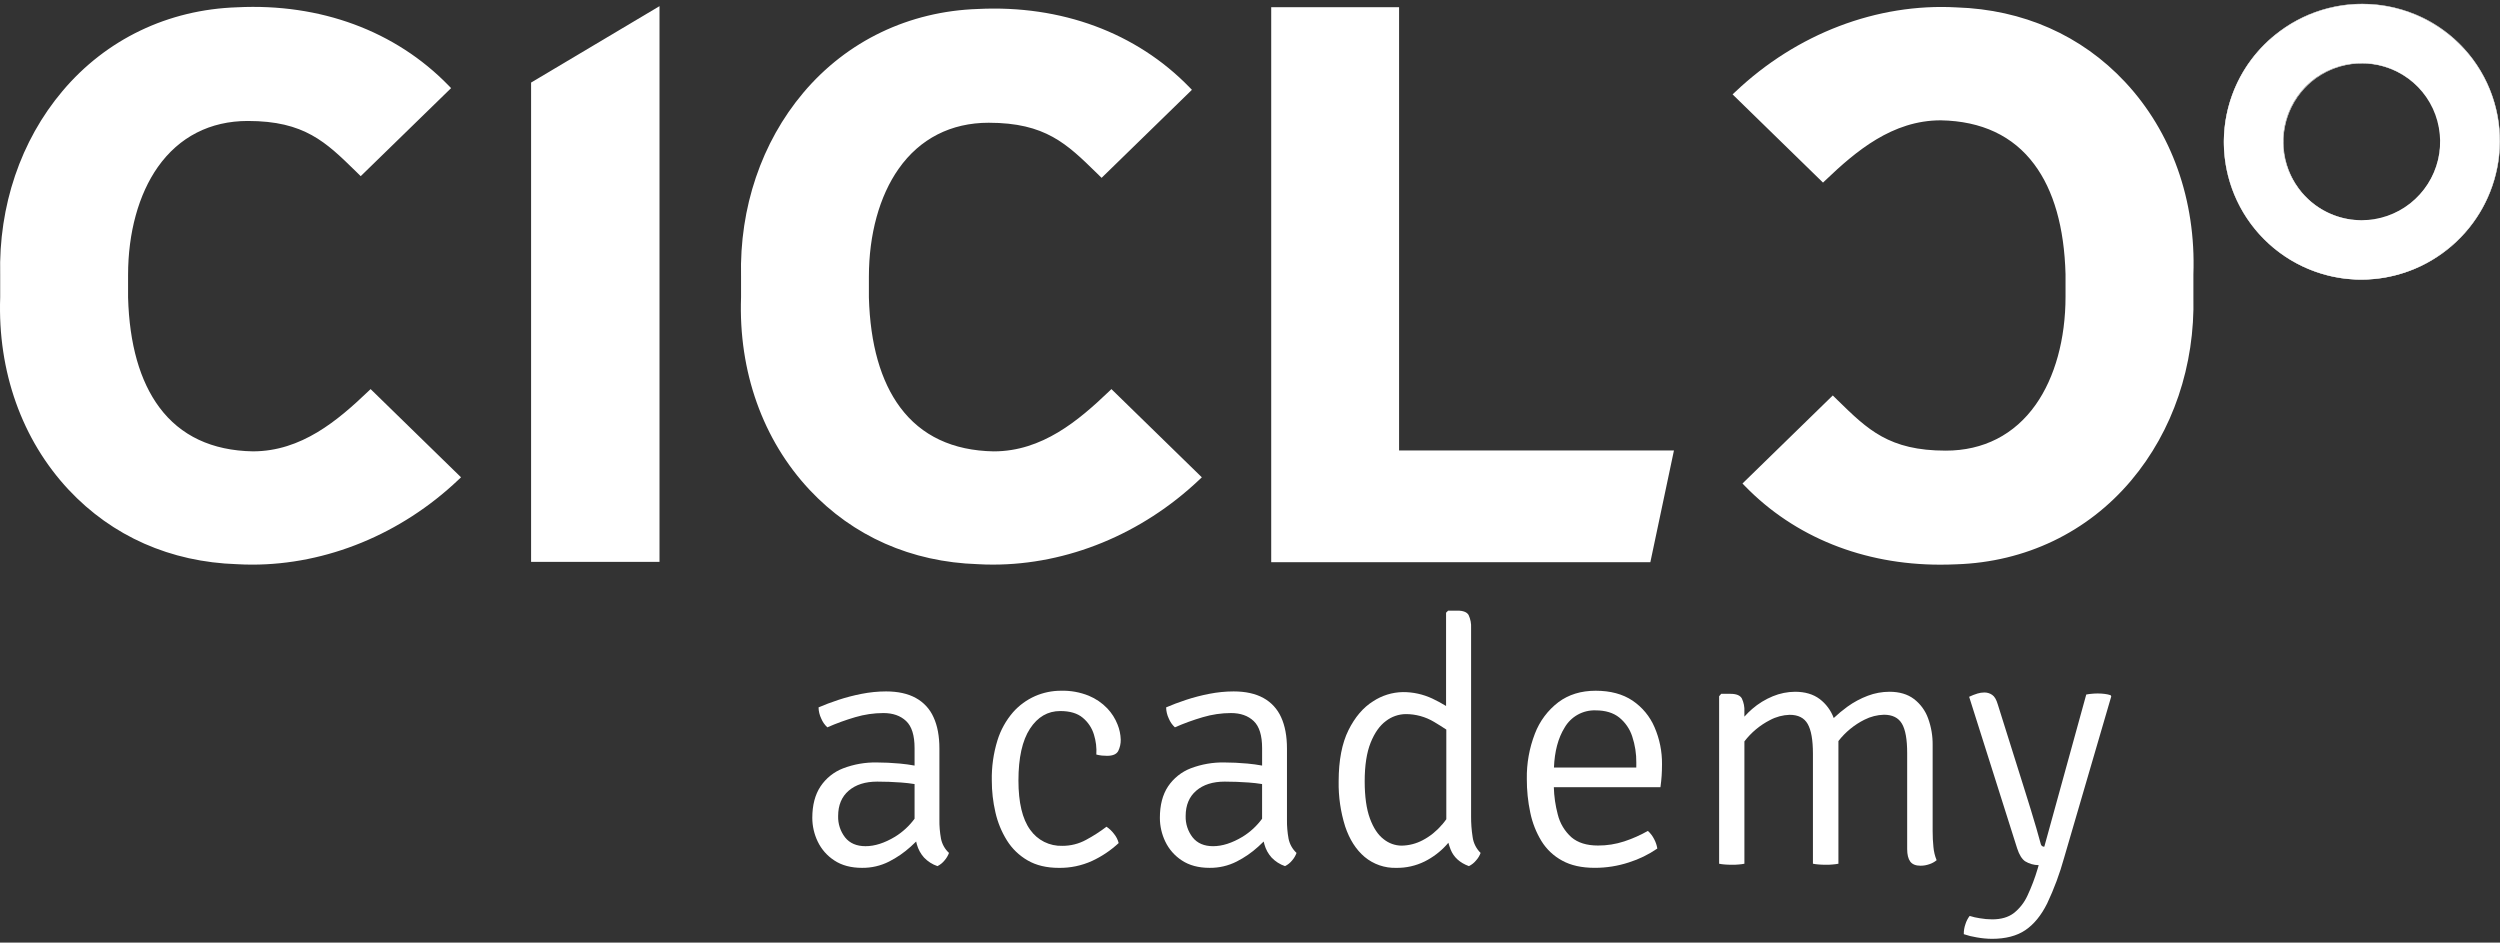 <?xml version="1.0" encoding="UTF-8"?>
<svg xmlns="http://www.w3.org/2000/svg" width="122" height="46" viewBox="0 0 122 46" fill="none">
  <rect x="0" y="0" width="122" height="46" fill="#333333" stroke="none"/>
  <g id="Logo Ciclo/Negativo" clip-path="url(#clip0_234_1770)">
    <path id="Vector" fill-rule="evenodd" clip-rule="evenodd" d="M11.576 27.351C15.726 27.585 19.519 25.861 22.234 23.287L18.083 19.237C16.448 20.799 14.69 22.205 12.334 22.205C8.023 22.127 6.188 18.925 6.068 14.513V13.414C6.068 9.351 8.024 5.72 12.095 5.72C15.01 5.72 16.09 6.852 17.604 8.336L21.757 4.29C19.16 1.625 15.49 0.34 11.577 0.535C4.548 0.759 0.032 6.736 0.191 13.414V14.513C-0.049 21.347 4.55 27.127 11.577 27.351" fill="white"></path>
    <path id="Vector_2" d="M12.307 27.554C12.06 27.554 11.815 27.546 11.569 27.533C8.319 27.428 5.477 26.17 3.35 23.9C1.069 21.46 -0.117 18.126 0.009 14.509V13.419C-0.071 10.052 1.008 6.863 3.05 4.443C5.18 1.916 8.206 0.466 11.57 0.356C15.631 0.153 19.296 1.506 21.887 4.17L22.014 4.3L17.603 8.597L17.357 8.355C15.903 6.935 14.858 5.903 12.094 5.903C10.258 5.903 8.74 6.68 7.703 8.15C6.766 9.48 6.25 11.35 6.25 13.418V14.516C6.313 16.795 6.827 18.603 7.777 19.879C8.809 21.268 10.344 21.99 12.339 22.026C14.706 22.026 16.481 20.52 17.959 19.108L18.086 18.988L22.498 23.292L22.361 23.422C19.568 26.07 15.935 27.554 12.307 27.554ZM12.359 0.696C12.103 0.696 11.845 0.703 11.586 0.716C8.322 0.82 5.391 2.225 3.328 4.672C1.344 7.024 0.294 10.127 0.372 13.409V14.513C0.249 18.038 1.4 21.281 3.615 23.649C5.675 25.852 8.429 27.07 11.582 27.17C11.822 27.184 12.063 27.19 12.302 27.19C15.78 27.19 19.257 25.791 21.967 23.285L18.078 19.489C16.574 20.914 14.765 22.387 12.331 22.387C8.308 22.314 6.019 19.52 5.882 14.518V13.415C5.882 11.274 6.427 9.328 7.403 7.939C8.51 6.369 10.127 5.539 12.091 5.539C14.997 5.539 16.149 6.661 17.6 8.082L21.495 4.287C19.157 1.956 15.941 0.696 12.359 0.696Z" fill="white"></path>
    <path id="Vector_3" fill-rule="evenodd" clip-rule="evenodd" d="M26.093 27.237H32.002V0.618L26.093 4.132V27.237Z" fill="white"></path>
    <path id="Vector_4" d="M32.184 27.419H25.917V4.029L32.184 0.3V27.419ZM26.28 27.056H31.82V0.938L26.28 4.236V27.056Z" fill="white"></path>
    <path id="Vector_5" fill-rule="evenodd" clip-rule="evenodd" d="M62.217 27.254H80.389L81.466 22.165H68.093V0.533H62.217V27.254Z" fill="white"></path>
    <path id="Vector_6" d="M80.537 27.436H62.035V0.352H68.275V21.982H81.689L80.537 27.436ZM62.399 27.073H80.243L81.242 22.35H67.911V0.715H62.399V27.073Z" fill="white"></path>
    <path id="Vector_7" fill-rule="evenodd" clip-rule="evenodd" d="M95.467 0.537C91.317 0.304 87.524 2.027 84.809 4.602L88.96 8.652C90.594 7.089 92.353 5.683 94.709 5.683C99.019 5.762 100.857 8.963 100.975 13.376V14.475C100.975 18.538 99.018 22.169 94.948 22.169C92.033 22.169 90.952 21.035 89.439 19.552L85.288 23.598C87.882 26.263 91.555 27.548 95.466 27.354C102.494 27.13 107.011 21.153 106.851 14.475V13.376C107.092 6.541 102.492 0.761 95.466 0.537" fill="white"></path>
    <path id="Vector_8" d="M94.682 27.556C90.937 27.556 87.579 26.211 85.159 23.725L85.033 23.595L89.44 19.298L89.686 19.539C91.139 20.96 92.186 21.991 94.954 21.991C96.79 21.991 98.309 21.214 99.345 19.744C100.282 18.415 100.798 16.545 100.798 14.477V13.378C100.736 11.099 100.223 9.291 99.272 8.019C98.239 6.631 96.704 5.908 94.709 5.872C92.347 5.872 90.569 7.378 89.09 8.79L88.963 8.911L84.55 4.606L84.688 4.477C87.674 1.645 91.605 0.144 95.479 0.361C98.728 0.466 101.57 1.724 103.697 3.994C105.979 6.434 107.165 9.769 107.038 13.385V14.475C107.118 17.842 106.038 21.031 103.998 23.451C101.867 25.978 98.841 27.428 95.476 27.538C95.209 27.55 94.944 27.556 94.682 27.556ZM85.547 23.601C88.053 26.099 91.566 27.366 95.458 27.172C98.721 27.068 101.653 25.664 103.716 23.217C105.7 20.865 106.75 17.762 106.671 14.479V13.376C106.795 9.85 105.643 6.608 103.428 4.239C101.369 2.036 98.615 0.819 95.462 0.718H95.457C91.743 0.51 87.969 1.925 85.072 4.605L88.962 8.398C90.468 6.974 92.278 5.5 94.709 5.5C98.734 5.574 101.023 8.368 101.157 13.369V14.473C101.157 16.613 100.617 18.56 99.637 19.949C98.529 21.519 96.912 22.349 94.948 22.349C92.042 22.349 90.891 21.226 89.439 19.806L85.547 23.601Z" fill="white"></path>
    <path id="Vector_9" fill-rule="evenodd" clip-rule="evenodd" d="M47.73 27.351C51.881 27.585 55.672 25.861 58.387 23.287L54.237 19.236C52.602 20.799 50.844 22.204 48.488 22.204C44.178 22.126 42.342 18.925 42.221 14.513V13.499C42.221 9.437 44.178 5.806 48.251 5.806C51.163 5.806 52.247 6.939 53.759 8.423L57.91 4.377C55.315 1.711 51.644 0.426 47.73 0.62C40.703 0.845 36.185 6.822 36.345 13.499V14.513C36.105 21.347 40.705 27.127 47.73 27.351" fill="white"></path>
    <path id="Vector_10" d="M48.46 27.553C48.213 27.553 47.967 27.547 47.721 27.532C44.472 27.428 41.63 26.17 39.503 23.9C37.221 21.46 36.035 18.125 36.163 14.509V13.502C36.082 10.135 37.162 6.946 39.202 4.525C41.333 1.999 44.359 0.549 47.724 0.438C51.785 0.236 55.449 1.59 58.039 4.253L58.166 4.383L53.758 8.679L53.516 8.442C52.062 7.019 51.013 5.99 48.248 5.99C46.41 5.99 44.888 6.767 43.855 8.236C42.917 9.566 42.402 11.437 42.402 13.504V14.517C42.465 16.796 42.979 18.604 43.929 19.88C44.962 21.269 46.497 21.991 48.491 22.027C50.858 22.027 52.633 20.521 54.111 19.109L54.237 18.988L58.65 23.293L58.512 23.423C55.714 26.069 52.089 27.553 48.46 27.553ZM48.511 0.782C48.255 0.782 47.998 0.789 47.739 0.802C44.475 0.906 41.544 2.31 39.48 4.757C37.497 7.109 36.447 10.212 36.526 13.495V14.513C36.401 18.038 37.554 21.28 39.768 23.649C41.828 25.852 44.582 27.069 47.735 27.17H47.739C47.979 27.184 48.22 27.19 48.46 27.19C51.938 27.19 55.415 25.791 58.125 23.285L54.235 19.489C52.731 20.914 50.923 22.387 48.488 22.387C44.465 22.314 42.177 19.52 42.039 14.518V13.5C42.039 11.36 42.58 9.413 43.561 8.024C44.668 6.454 46.285 5.625 48.251 5.625C51.157 5.625 52.308 6.747 53.76 8.168L57.652 4.374C55.31 2.04 52.094 0.782 48.511 0.782Z" fill="white"></path>
    <path id="Vector_11" d="M112.171 9.202C111.655 8.51 111.389 7.664 111.414 6.801C111.439 5.939 111.755 5.11 112.309 4.449C112.864 3.788 113.626 3.334 114.471 3.16C115.316 2.985 116.195 3.101 116.966 3.489C117.737 3.877 118.355 4.513 118.719 5.295C119.083 6.077 119.173 6.96 118.974 7.799C118.774 8.639 118.297 9.386 117.62 9.921C116.943 10.456 116.105 10.746 115.242 10.746C114.645 10.745 114.057 10.606 113.523 10.338C112.99 10.07 112.527 9.681 112.171 9.202ZM111.262 1.527C110.55 2.05 109.948 2.708 109.49 3.465C109.033 4.221 108.73 5.06 108.598 5.934C108.466 6.808 108.508 7.699 108.722 8.557C108.935 9.415 109.316 10.222 109.843 10.931C110.369 11.642 111.031 12.24 111.789 12.694C112.548 13.147 113.389 13.447 114.263 13.574C115.138 13.702 116.029 13.655 116.886 13.437C117.742 13.219 118.547 12.834 119.255 12.304C122.243 10.086 122.88 5.877 120.673 2.899C119.606 1.471 118.015 0.525 116.251 0.268C114.487 0.011 112.693 0.463 111.262 1.527Z" fill="white"></path>
    <path id="Vector_12" d="M115.243 13.646C114.912 13.646 114.581 13.623 114.254 13.575C112.938 13.379 111.71 12.796 110.725 11.902C109.74 11.007 109.043 9.84 108.722 8.549C108.401 7.257 108.471 5.9 108.922 4.648C109.373 3.396 110.186 2.307 111.257 1.517C112.42 0.651 113.833 0.184 115.284 0.186C116.316 0.187 117.335 0.422 118.263 0.874C119.539 1.503 120.581 2.522 121.239 3.783C121.897 5.044 122.136 6.482 121.922 7.888C121.679 9.488 120.872 10.947 119.647 12.004C118.422 13.06 116.859 13.642 115.241 13.646H115.243ZM111.269 1.536C110.558 2.06 109.958 2.719 109.502 3.476C109.047 4.233 108.746 5.072 108.616 5.946C108.484 6.816 108.526 7.704 108.738 8.558C108.951 9.412 109.33 10.215 109.855 10.922C110.379 11.629 111.038 12.225 111.794 12.676C112.549 13.127 113.387 13.425 114.258 13.551C116.022 13.808 117.816 13.356 119.248 12.294C120.68 11.232 121.634 9.647 121.901 7.884C122.114 6.482 121.876 5.048 121.22 3.791C120.564 2.533 119.524 1.518 118.252 0.891C117.327 0.44 116.312 0.206 115.283 0.205C113.836 0.204 112.428 0.67 111.269 1.536ZM115.242 10.759C114.643 10.763 114.051 10.624 113.516 10.355C112.98 10.086 112.516 9.694 112.161 9.211C111.861 8.805 111.644 8.343 111.523 7.853C111.401 7.363 111.378 6.853 111.453 6.354C111.528 5.855 111.702 5.375 111.963 4.943C112.224 4.51 112.568 4.134 112.974 3.834C113.38 3.532 113.841 3.313 114.331 3.189C114.821 3.066 115.331 3.04 115.831 3.114C116.789 3.263 117.655 3.767 118.256 4.526C118.858 5.285 119.151 6.244 119.076 7.21C119.002 8.175 118.565 9.078 117.855 9.736C117.144 10.394 116.211 10.759 115.242 10.759ZM115.267 3.096C114.559 3.095 113.864 3.291 113.26 3.662C112.655 4.033 112.166 4.564 111.846 5.196C111.526 5.829 111.388 6.538 111.447 7.244C111.505 7.95 111.759 8.626 112.18 9.197C112.553 9.705 113.047 10.112 113.616 10.384C114.185 10.655 114.812 10.782 115.442 10.752C116.072 10.723 116.684 10.539 117.226 10.216C117.767 9.893 118.221 9.442 118.546 8.902C118.871 8.362 119.058 7.75 119.09 7.12C119.122 6.49 118.998 5.863 118.729 5.292C118.461 4.722 118.055 4.227 117.549 3.851C117.043 3.475 116.452 3.23 115.829 3.137C115.643 3.109 115.455 3.095 115.267 3.094V3.096Z" fill="white"></path>
    <path id="Vector_13" d="M45.843 39.991V36.53C45.843 35.925 45.748 35.415 45.557 35.002C45.38 34.601 45.076 34.271 44.691 34.061C44.306 33.848 43.822 33.742 43.238 33.741C42.839 33.742 42.441 33.782 42.05 33.859C41.663 33.934 41.281 34.034 40.907 34.157C40.544 34.278 40.223 34.399 39.945 34.52C39.949 34.709 39.994 34.895 40.076 35.065C40.143 35.228 40.245 35.374 40.374 35.494C40.817 35.299 41.272 35.134 41.736 34.998C42.182 34.866 42.645 34.798 43.11 34.797C43.574 34.797 43.944 34.927 44.219 35.187C44.495 35.447 44.632 35.889 44.631 36.51V37.36C44.4 37.318 44.163 37.284 43.917 37.262C43.512 37.226 43.137 37.208 42.791 37.208C42.23 37.197 41.673 37.294 41.149 37.493C40.696 37.666 40.309 37.976 40.04 38.379C39.774 38.78 39.641 39.291 39.64 39.912C39.641 40.312 39.731 40.707 39.905 41.068C40.084 41.443 40.363 41.761 40.712 41.988C41.075 42.23 41.527 42.351 42.068 42.351C42.526 42.356 42.979 42.251 43.387 42.044C43.77 41.85 44.124 41.605 44.442 41.317C44.533 41.227 44.623 41.148 44.708 41.066C44.719 41.116 44.731 41.165 44.744 41.212C44.81 41.448 44.929 41.666 45.092 41.848C45.273 42.039 45.498 42.183 45.748 42.267C45.883 42.2 46.002 42.104 46.096 41.986C46.189 41.879 46.262 41.755 46.311 41.623C46.11 41.438 45.973 41.193 45.92 40.925C45.864 40.617 45.838 40.304 45.843 39.991ZM43.68 40.831C43.168 41.14 42.687 41.294 42.239 41.294C41.802 41.294 41.469 41.151 41.24 40.865C41.01 40.568 40.89 40.2 40.901 39.823C40.901 39.292 41.073 38.88 41.417 38.585C41.762 38.29 42.225 38.143 42.808 38.143C43.188 38.143 43.576 38.157 43.971 38.186C44.202 38.202 44.421 38.229 44.631 38.262V39.954C44.373 40.305 44.05 40.603 43.68 40.831Z" fill="white"></path>
    <path id="Vector_14" d="M53.765 36.871C53.849 36.879 53.936 36.884 54.025 36.884C54.306 36.884 54.486 36.806 54.57 36.648C54.654 36.476 54.696 36.286 54.692 36.094C54.684 35.84 54.632 35.59 54.536 35.354C54.422 35.063 54.252 34.797 54.037 34.57C53.782 34.303 53.474 34.093 53.133 33.952C52.702 33.778 52.241 33.695 51.776 33.708C51.343 33.707 50.914 33.796 50.517 33.968C50.102 34.151 49.731 34.422 49.432 34.762C49.09 35.16 48.833 35.623 48.677 36.124C48.48 36.761 48.387 37.425 48.4 38.091C48.399 38.612 48.458 39.133 48.576 39.641C48.685 40.127 48.875 40.591 49.139 41.014C49.391 41.418 49.738 41.752 50.151 41.989C50.568 42.231 51.077 42.352 51.675 42.352C52.231 42.36 52.782 42.245 53.288 42.016C53.766 41.795 54.205 41.5 54.591 41.142C54.549 40.975 54.47 40.82 54.36 40.688C54.259 40.554 54.136 40.438 53.997 40.344C53.681 40.584 53.347 40.799 52.998 40.986C52.644 41.179 52.246 41.279 51.843 41.277C51.536 41.287 51.232 41.221 50.957 41.084C50.683 40.946 50.447 40.743 50.271 40.491C49.891 39.967 49.701 39.167 49.7 38.093C49.7 36.978 49.888 36.134 50.263 35.56C50.639 34.985 51.132 34.698 51.742 34.699C52.212 34.699 52.578 34.808 52.838 35.026C53.096 35.239 53.286 35.524 53.383 35.844C53.482 36.16 53.522 36.491 53.501 36.822C53.588 36.844 53.676 36.861 53.765 36.871Z" fill="white"></path>
    <path id="Vector_15" d="M62.804 39.991V36.53C62.804 35.925 62.709 35.415 62.519 35.002C62.341 34.602 62.037 34.271 61.653 34.061C61.267 33.848 60.783 33.742 60.2 33.741C59.801 33.742 59.403 33.782 59.011 33.859C58.624 33.934 58.243 34.034 57.868 34.157C57.505 34.278 57.185 34.399 56.907 34.52C56.911 34.709 56.955 34.895 57.037 35.065C57.104 35.228 57.206 35.375 57.335 35.494C57.778 35.299 58.233 35.134 58.698 34.998C59.144 34.866 59.606 34.798 60.071 34.797C60.536 34.797 60.906 34.927 61.18 35.187C61.454 35.447 61.591 35.889 61.591 36.51V37.36C61.361 37.318 61.124 37.284 60.877 37.262C60.474 37.226 60.099 37.208 59.752 37.208C59.191 37.197 58.634 37.294 58.109 37.493C57.657 37.667 57.27 37.977 57 38.379C56.734 38.78 56.602 39.291 56.602 39.912C56.602 40.312 56.692 40.707 56.866 41.068C57.045 41.443 57.324 41.761 57.672 41.988C58.036 42.23 58.488 42.351 59.029 42.351C59.487 42.356 59.939 42.251 60.348 42.044C60.73 41.85 61.085 41.606 61.402 41.317C61.493 41.227 61.584 41.148 61.668 41.066C61.68 41.116 61.691 41.165 61.705 41.212C61.77 41.448 61.889 41.666 62.053 41.848C62.235 42.039 62.46 42.183 62.709 42.267C62.844 42.2 62.964 42.104 63.058 41.986C63.151 41.879 63.223 41.756 63.271 41.623C63.071 41.437 62.934 41.193 62.881 40.925C62.825 40.617 62.799 40.304 62.804 39.991ZM60.641 40.831C60.128 41.14 59.647 41.294 59.2 41.294C58.763 41.294 58.43 41.151 58.201 40.865C57.97 40.568 57.849 40.2 57.86 39.823C57.86 39.292 58.033 38.88 58.377 38.585C58.722 38.29 59.185 38.143 59.767 38.143C60.148 38.143 60.537 38.158 60.931 38.186C61.163 38.202 61.385 38.229 61.59 38.262V39.954C61.333 40.305 61.011 40.603 60.641 40.831Z" fill="white"></path>
    <path id="Vector_16" d="M71.789 39.822V30.649C71.802 30.43 71.761 30.212 71.668 30.013C71.586 29.871 71.404 29.799 71.123 29.799H70.669L70.568 29.9V34.452C70.351 34.319 70.126 34.197 69.896 34.089C69.446 33.879 68.955 33.771 68.459 33.774C67.942 33.783 67.438 33.939 67.006 34.224C66.522 34.526 66.121 34.997 65.804 35.635C65.488 36.273 65.328 37.103 65.326 38.126C65.313 38.873 65.42 39.618 65.644 40.331C65.857 40.967 66.173 41.462 66.594 41.818C67.026 42.178 67.575 42.368 68.138 42.352C68.62 42.359 69.096 42.251 69.528 42.037C69.925 41.837 70.283 41.567 70.582 41.239C70.616 41.201 70.649 41.163 70.68 41.126C70.712 41.239 70.749 41.351 70.792 41.461C70.944 41.836 71.241 42.105 71.683 42.267C71.819 42.2 71.94 42.104 72.035 41.986C72.131 41.88 72.205 41.756 72.254 41.623C72.041 41.415 71.903 41.141 71.864 40.845C71.811 40.507 71.786 40.164 71.789 39.822ZM70.365 40.247C70.105 40.557 69.787 40.814 69.428 41.002C69.11 41.171 68.756 41.262 68.395 41.267C68.077 41.264 67.769 41.152 67.522 40.952C67.246 40.742 67.023 40.406 66.853 39.944C66.683 39.482 66.598 38.879 66.597 38.133C66.597 37.355 66.694 36.725 66.887 36.243C67.08 35.762 67.329 35.409 67.635 35.184C67.911 34.971 68.249 34.853 68.597 34.848C69.087 34.846 69.567 34.979 69.987 35.231C70.197 35.356 70.394 35.48 70.58 35.603V39.978C70.514 40.072 70.444 40.162 70.369 40.248L70.365 40.247Z" fill="white"></path>
    <path id="Vector_17" d="M79.669 34.191C79.189 33.869 78.589 33.708 77.867 33.708C77.155 33.708 76.55 33.894 76.051 34.266C75.533 34.661 75.136 35.192 74.904 35.8C74.63 36.507 74.496 37.26 74.509 38.018C74.507 38.567 74.563 39.115 74.677 39.653C74.777 40.144 74.961 40.614 75.222 41.043C75.471 41.447 75.822 41.777 76.24 42.001C76.663 42.234 77.19 42.35 77.819 42.35C78.387 42.352 78.951 42.262 79.491 42.085C79.984 41.93 80.451 41.702 80.877 41.409C80.852 41.25 80.801 41.097 80.725 40.955C80.649 40.801 80.544 40.663 80.417 40.548C80.05 40.757 79.663 40.928 79.262 41.06C78.849 41.196 78.416 41.264 77.981 41.262C77.432 41.262 77.001 41.127 76.686 40.859C76.357 40.564 76.124 40.176 76.019 39.746C75.903 39.311 75.839 38.864 75.827 38.414H81.03C81.058 38.207 81.078 38.022 81.088 37.86C81.099 37.697 81.106 37.51 81.106 37.297C81.113 36.676 80.989 36.06 80.742 35.49C80.517 34.963 80.144 34.512 79.669 34.191ZM79.851 37.455H75.833C75.865 36.663 76.038 36.015 76.351 35.51C76.503 35.245 76.725 35.026 76.992 34.877C77.26 34.728 77.562 34.655 77.868 34.666C78.344 34.666 78.727 34.782 79.019 35.014C79.316 35.255 79.537 35.578 79.654 35.943C79.79 36.354 79.857 36.786 79.852 37.219L79.851 37.455Z" fill="white"></path>
    <path id="Vector_18" d="M94.313 40.554V36.354C94.318 35.91 94.243 35.469 94.09 35.052C93.955 34.678 93.716 34.352 93.401 34.111C93.09 33.876 92.691 33.758 92.204 33.758C91.844 33.759 91.486 33.824 91.149 33.952C90.794 34.086 90.458 34.266 90.15 34.489C89.917 34.658 89.695 34.842 89.486 35.04C89.35 34.671 89.111 34.348 88.798 34.111C88.484 33.876 88.084 33.758 87.597 33.758C87.226 33.761 86.859 33.835 86.517 33.976C86.148 34.127 85.806 34.337 85.505 34.598C85.371 34.714 85.244 34.839 85.126 34.972V34.725C85.139 34.503 85.096 34.282 85.001 34.082C84.917 33.934 84.735 33.86 84.456 33.859H83.994L83.893 33.976V42.15C83.984 42.168 84.077 42.181 84.17 42.187C84.276 42.196 84.392 42.2 84.514 42.2C84.637 42.2 84.744 42.2 84.85 42.187C84.943 42.181 85.036 42.168 85.127 42.15V36.18C85.461 35.744 85.887 35.389 86.375 35.14C86.671 34.981 87.001 34.893 87.337 34.883C87.752 34.883 88.045 35.031 88.215 35.329C88.385 35.626 88.471 36.108 88.471 36.773V42.15C88.565 42.168 88.661 42.18 88.756 42.187C88.864 42.196 88.978 42.2 89.102 42.2C89.225 42.2 89.322 42.2 89.429 42.187C89.525 42.18 89.62 42.168 89.715 42.15V36.345C89.715 36.285 89.715 36.225 89.715 36.163C90.056 35.724 90.492 35.367 90.99 35.119C91.284 34.97 91.607 34.888 91.936 34.879C92.35 34.879 92.643 35.025 92.814 35.316C92.986 35.607 93.071 36.086 93.07 36.753V41.432C93.07 41.706 93.121 41.911 93.221 42.046C93.322 42.18 93.49 42.247 93.725 42.247C93.873 42.247 94.019 42.221 94.158 42.171C94.286 42.129 94.404 42.064 94.507 41.978C94.423 41.772 94.37 41.553 94.351 41.331C94.325 41.088 94.313 40.829 94.313 40.554Z" fill="white"></path>
    <path id="Vector_19" d="M103.001 33.927C102.909 33.896 102.813 33.875 102.716 33.864C102.608 33.849 102.498 33.842 102.388 33.842C102.293 33.842 102.194 33.842 102.091 33.855C101.996 33.862 101.902 33.875 101.809 33.893L99.762 41.319C99.725 41.322 99.688 41.311 99.657 41.29C99.626 41.269 99.604 41.237 99.594 41.201C99.533 40.972 99.46 40.712 99.375 40.42C99.29 40.128 99.199 39.826 99.103 39.512C99.007 39.195 98.912 38.888 98.817 38.592L97.491 34.373C97.424 34.143 97.335 33.989 97.219 33.91C97.106 33.832 96.971 33.791 96.833 33.793C96.722 33.794 96.612 33.811 96.505 33.843C96.364 33.886 96.227 33.939 96.094 34.003L98.438 41.404C98.539 41.713 98.667 41.92 98.824 42.03C99.024 42.152 99.253 42.218 99.488 42.219L99.437 42.395C99.305 42.843 99.14 43.279 98.942 43.702C98.79 44.038 98.56 44.334 98.27 44.562C98.001 44.764 97.651 44.865 97.219 44.865C97.015 44.864 96.811 44.846 96.611 44.81C96.444 44.786 96.28 44.748 96.119 44.697C96.027 44.818 95.957 44.955 95.913 45.1C95.857 45.257 95.83 45.422 95.833 45.588C96.037 45.658 96.246 45.71 96.459 45.743C96.704 45.788 96.953 45.812 97.203 45.815C97.875 45.815 98.42 45.673 98.837 45.391C99.255 45.108 99.609 44.675 99.9 44.092C100.239 43.375 100.516 42.63 100.727 41.866L103.029 33.986L103.001 33.927Z" fill="white"></path>
  </g>
  <defs>
    <clipPath id="clip0_234_1770">
      <rect width="122" height="45.628" fill="white" transform="translate(0 0.186)"></rect>
    </clipPath>
  </defs>
</svg>

